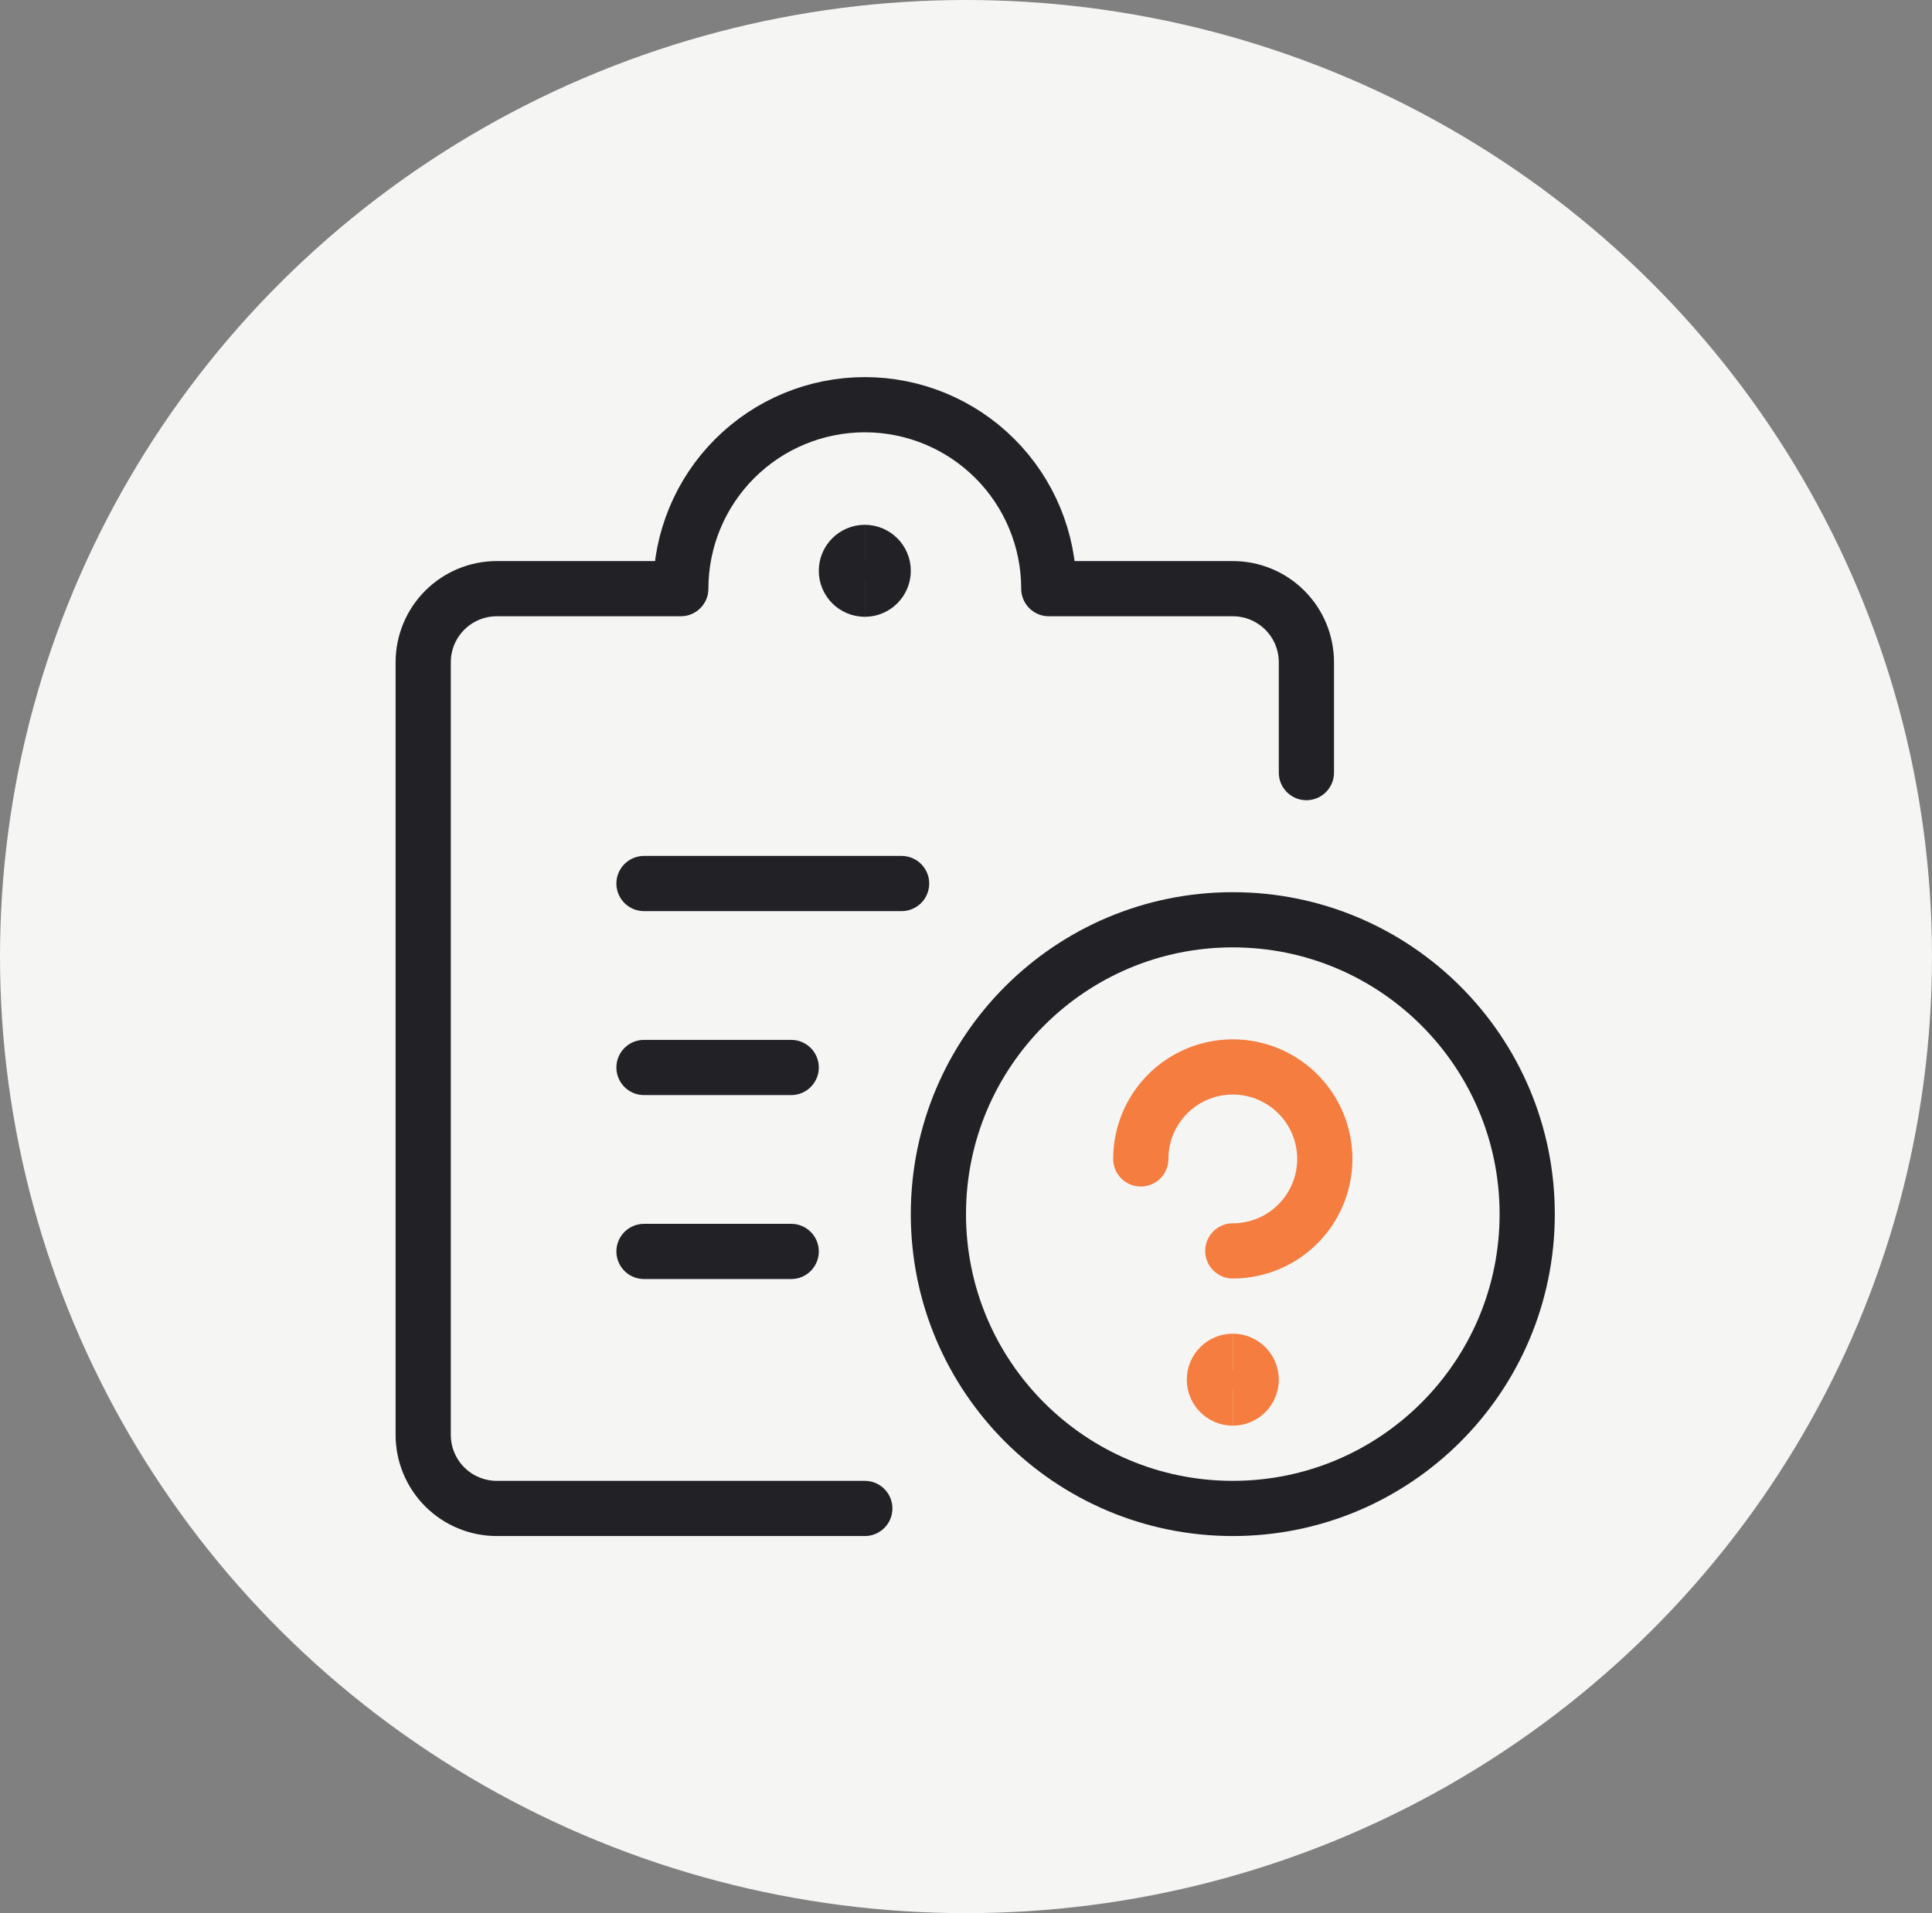 <svg width="105" height="104" viewBox="0 0 105 104" fill="none" xmlns="http://www.w3.org/2000/svg">
<rect x="0" y="0" width="105" height="104" fill="#808080" stroke="none"/>
<ellipse cx="52.5" cy="52" rx="52.5" ry="52" fill="#F5F5F4"/>
<g clip-path="url(#clip0_145_13994)">
<path d="M35 48.029H49" stroke="#212126" stroke-width="3" stroke-linecap="round" stroke-linejoin="round"/>
<path d="M35 58.029H43" stroke="#212126" stroke-width="3" stroke-linecap="round" stroke-linejoin="round"/>
<path d="M35 68.029H43" stroke="#212126" stroke-width="3" stroke-linecap="round" stroke-linejoin="round"/>
<path d="M47 82H27C25.939 82 24.922 81.579 24.172 80.829C23.421 80.078 23 79.061 23 78V36C23 34.939 23.421 33.922 24.172 33.172C24.922 32.421 25.939 32 27 32H37C37 29.348 38.054 26.804 39.929 24.929C41.804 23.054 44.348 22 47 22C49.652 22 52.196 23.054 54.071 24.929C55.946 26.804 57 29.348 57 32H67C68.061 32 69.078 32.421 69.829 33.172C70.579 33.922 71 34.939 71 36V42" stroke="#212126" stroke-width="3" stroke-linecap="round" stroke-linejoin="round"/>
<path d="M67 82C75.837 82 83 74.837 83 66C83 57.163 75.837 50 67 50C58.163 50 51 57.163 51 66C51 74.837 58.163 82 67 82Z" stroke="#212126" stroke-width="3" stroke-linecap="round" stroke-linejoin="round"/>
<path d="M62 63C62 62.011 62.293 61.044 62.843 60.222C63.392 59.4 64.173 58.759 65.087 58.38C66 58.002 67.006 57.903 67.975 58.096C68.945 58.289 69.836 58.765 70.535 59.465C71.235 60.164 71.711 61.055 71.904 62.025C72.097 62.994 71.998 64 71.62 64.913C71.241 65.827 70.6 66.608 69.778 67.157C68.956 67.707 67.989 68 67 68" stroke="#F47D3F" stroke-width="3" stroke-linecap="round" stroke-linejoin="round"/>
<path d="M67 76C66.448 76 66 75.552 66 75C66 74.448 66.448 74 67 74" stroke="#F47D3F" stroke-width="3"/>
<path d="M67 76C67.552 76 68 75.552 68 75C68 74.448 67.552 74 67 74" stroke="#F47D3F" stroke-width="3"/>
<path d="M47 32.029C46.448 32.029 46 31.582 46 31.029C46 30.477 46.448 30.029 47 30.029" stroke="#212126" stroke-width="3"/>
<path d="M47 32.029C47.552 32.029 48 31.582 48 31.029C48 30.477 47.552 30.029 47 30.029" stroke="#212126" stroke-width="3"/>
</g>
<defs>
<clipPath id="clip0_145_13994">
<rect width="64" height="64" fill="white" transform="translate(21 20)"/>
</clipPath>
</defs>
</svg>
